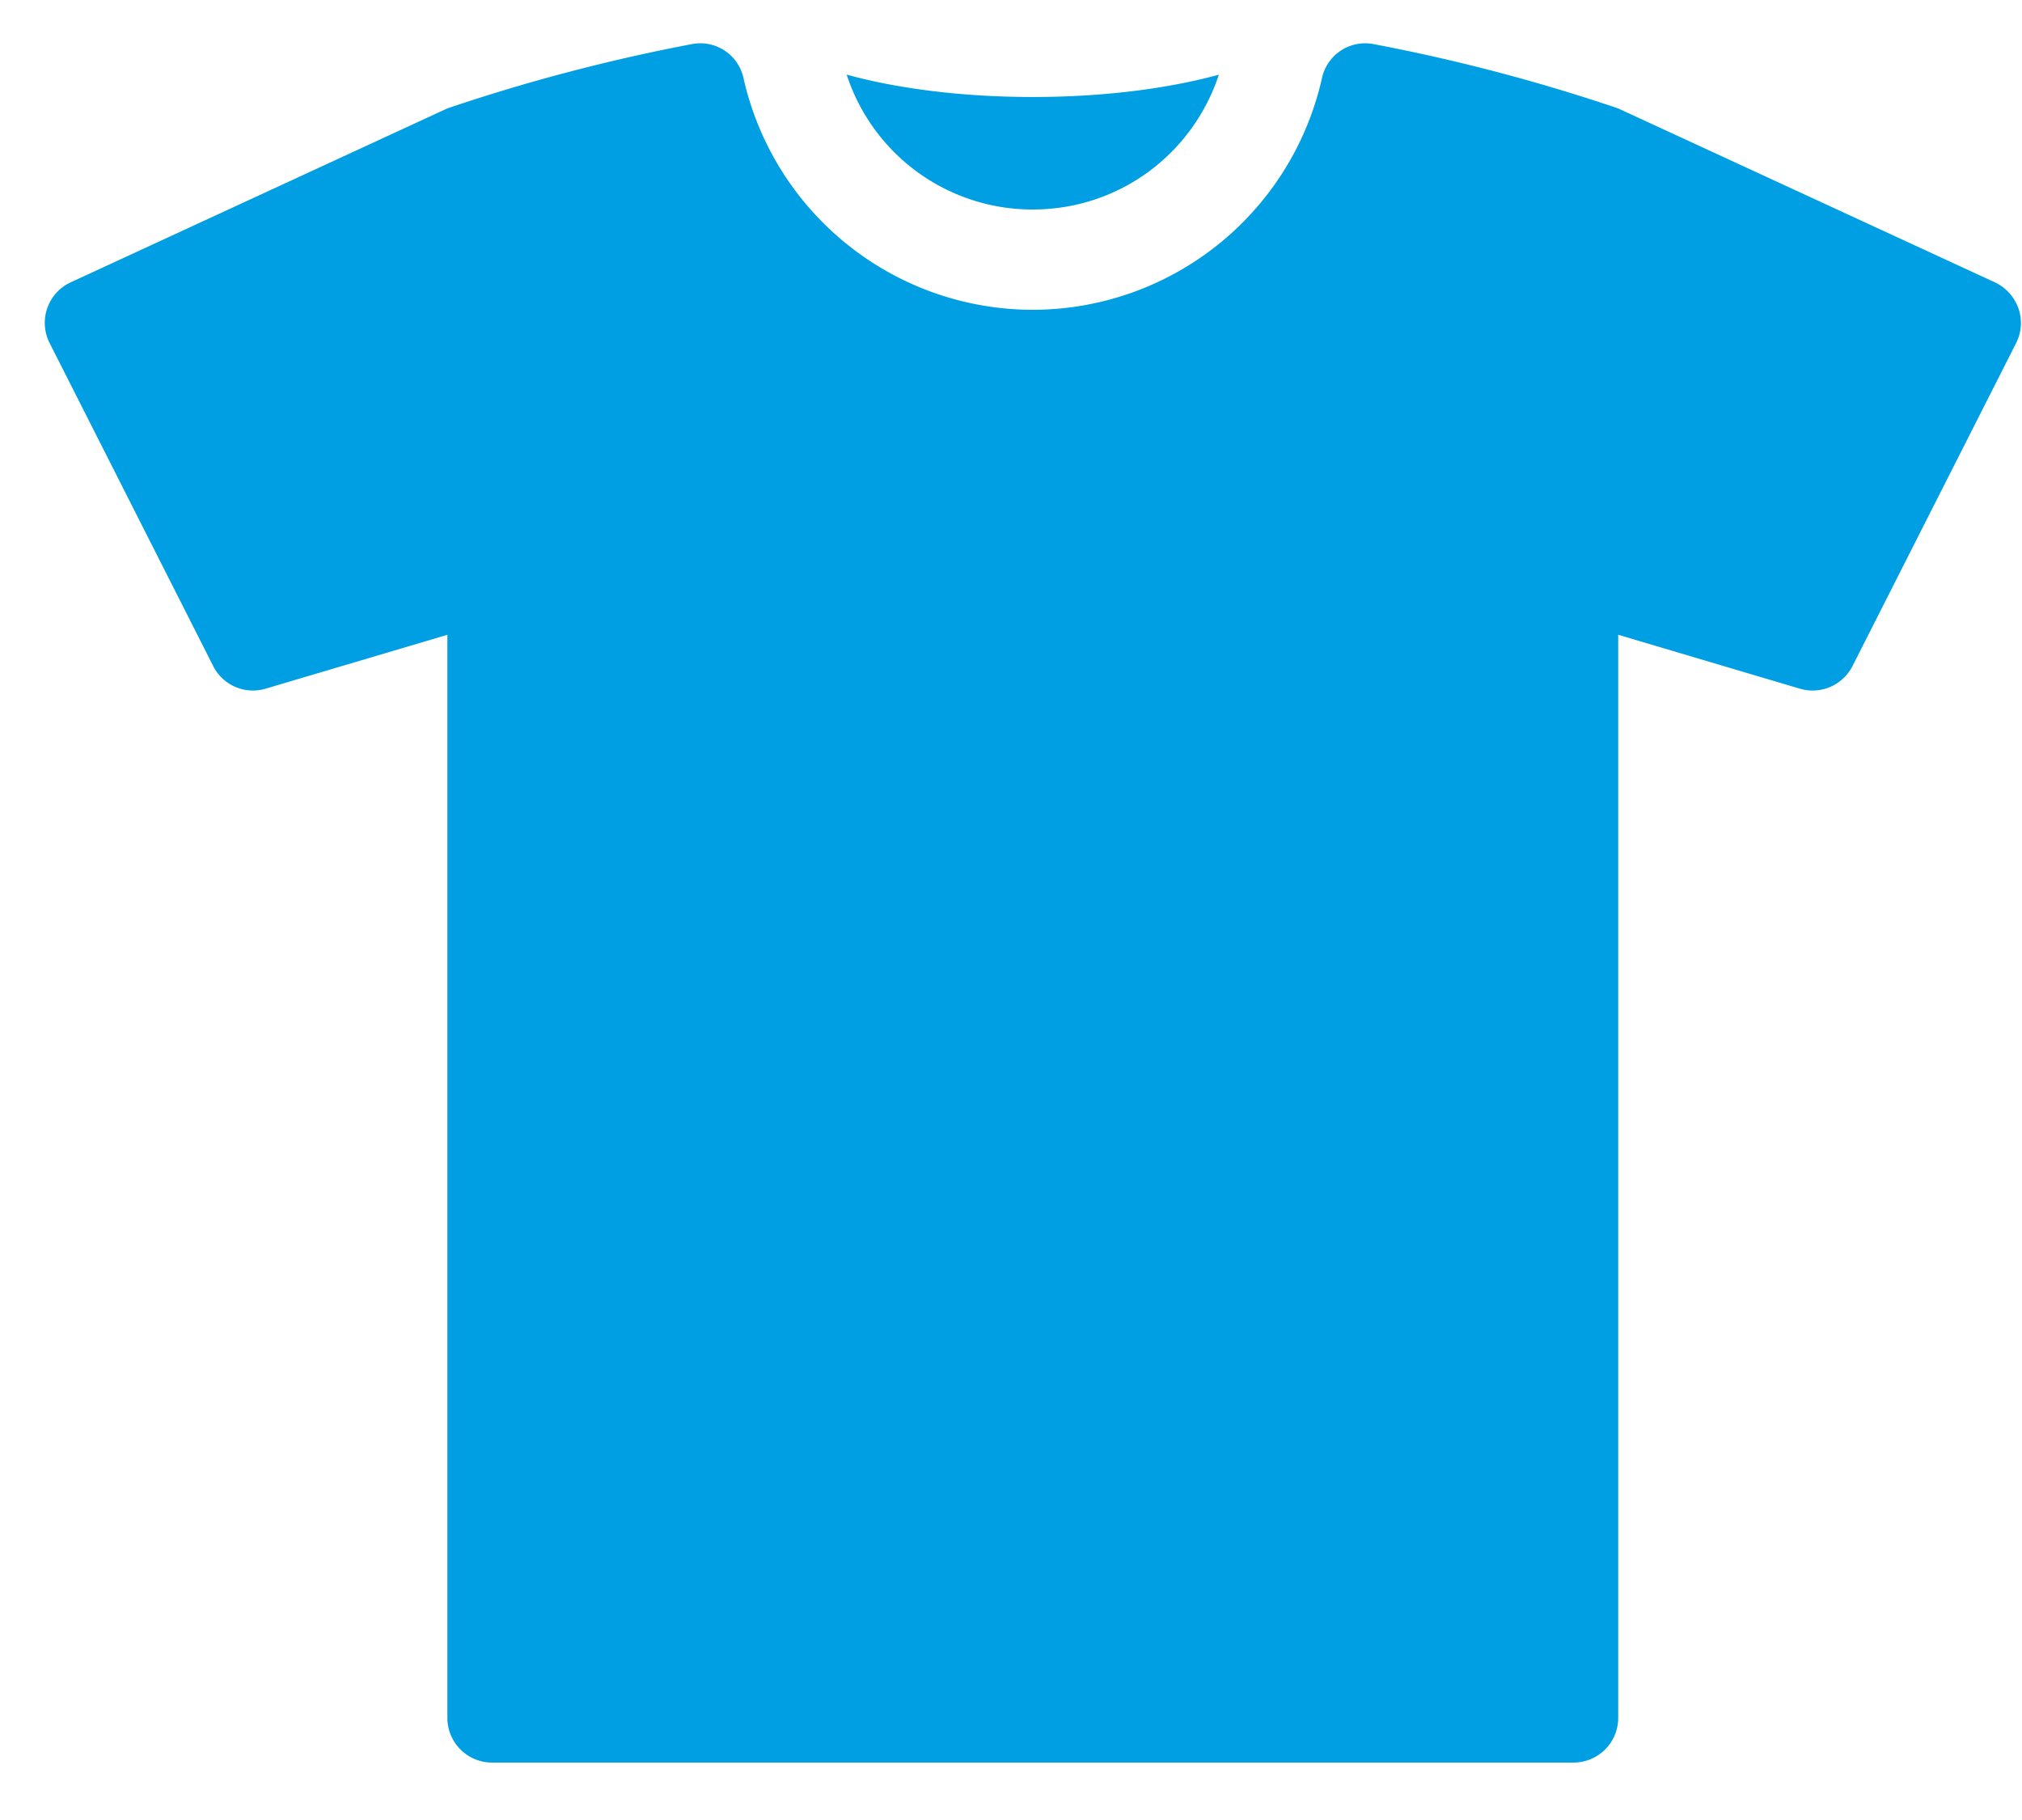 <svg xmlns="http://www.w3.org/2000/svg" width="30" height="27" viewBox="0 0 30 27"><g><g><path fill="#009fe3" d="M15.323 3.108c1.27 0 2.367-.81 2.761-2-.752.206-1.71.331-2.76.331-1.052 0-2.01-.125-2.762-.332a2.898 2.898 0 0 0 2.761 2.001z"/></g><g><path fill="#009fe3" d="M29.946 4.573a.675.675 0 0 0-.349-.385l-5.59-2.58a27.039 27.039 0 0 0-3.624-.953.656.656 0 0 0-.769.503 4.403 4.403 0 0 1-4.29 3.438 4.402 4.402 0 0 1-4.293-3.438.656.656 0 0 0-.769-.503 27.132 27.132 0 0 0-3.625.953L1.05 4.188a.662.662 0 0 0-.313.903l2.426 4.79a.66.66 0 0 0 .78.335l2.695-.799v16.07c0 .364.297.661.663.661h16.045a.663.663 0 0 0 .663-.662V9.417l2.696.8a.664.664 0 0 0 .78-.336l2.427-4.79a.662.662 0 0 0 .035-.518z"/></g></g></svg>